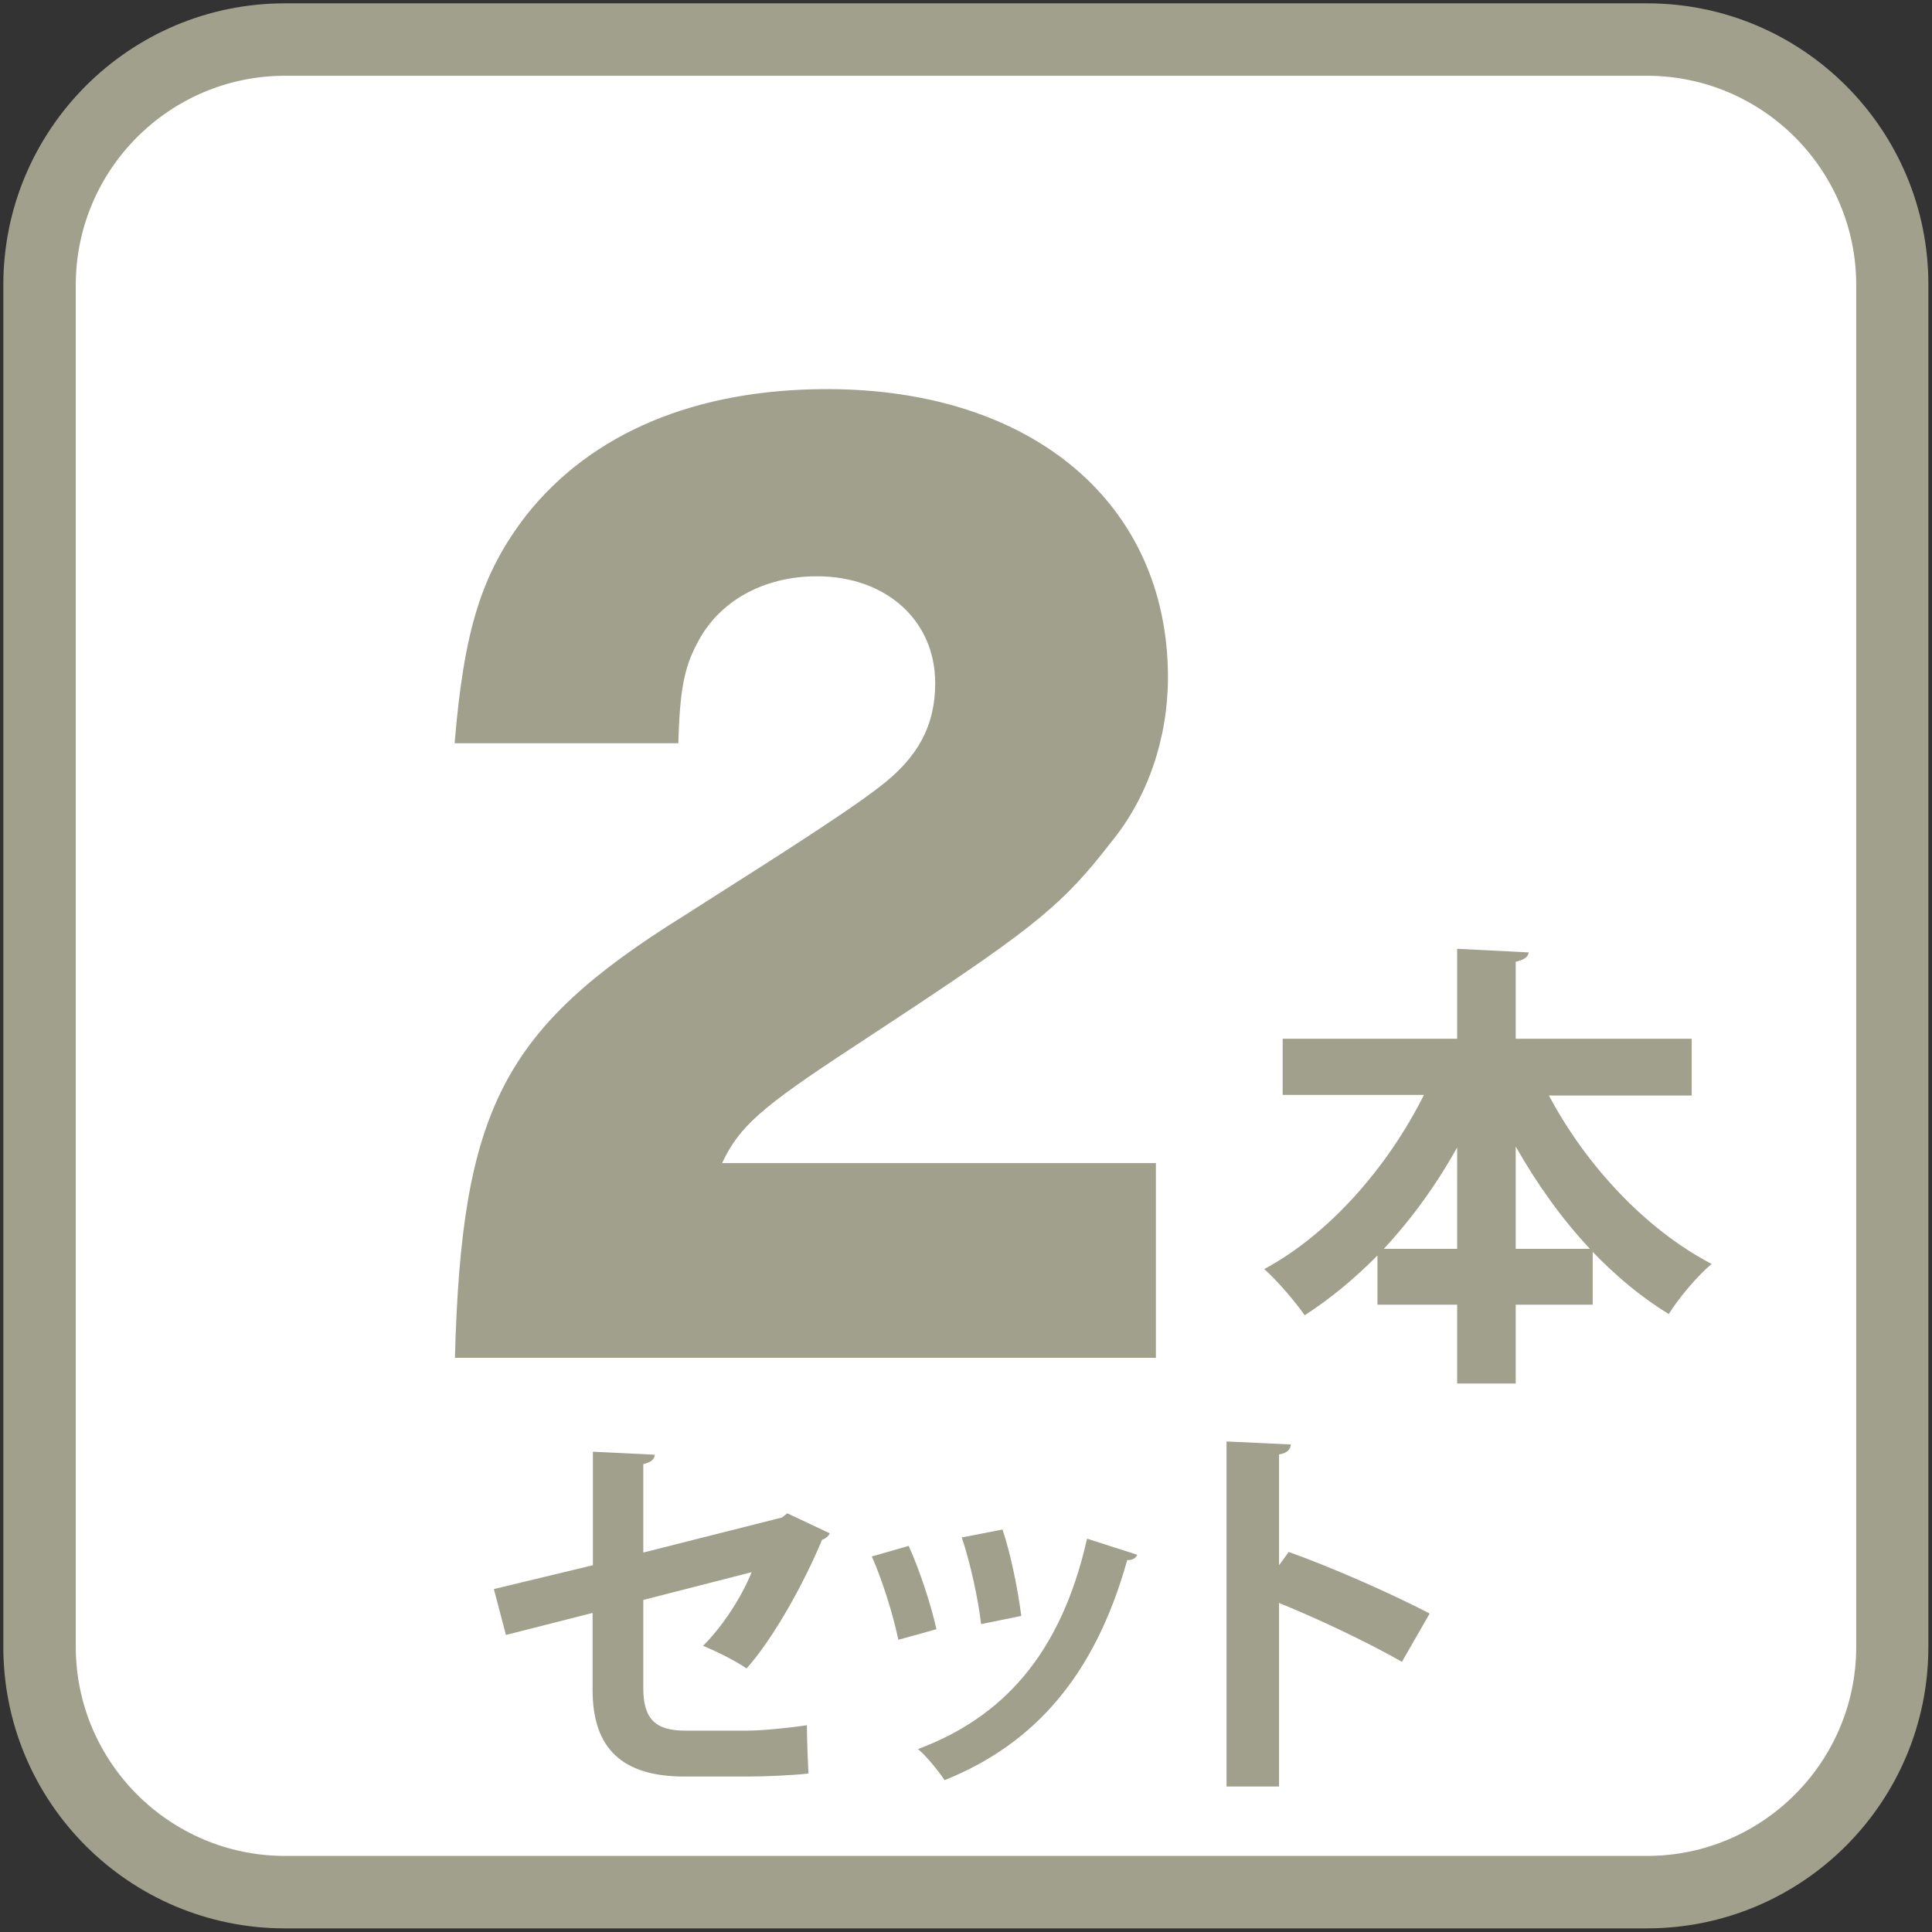 <?xml version="1.0" encoding="UTF-8"?><svg id="_レイヤー_1" xmlns="http://www.w3.org/2000/svg" viewBox="0 0 64 64"><rect x="0" y="0" width="64" height="64" fill="#333333" stroke="none"/><defs><style>.cls-1{fill:#a0a08c;}.cls-1,.cls-2{stroke-width:0px;}.cls-3{isolation:isolate;}.cls-2{fill:#fff;}</style></defs><path class="cls-2" d="m9.44,1.31h45.11c4.49,0,8.13,3.64,8.13,8.13v45.11c0,4.49-3.64,8.13-8.13,8.13H9.44c-4.49,0-8.13-3.64-8.13-8.13V9.44C1.31,4.96,4.95,1.31,9.44,1.31Z"/><path class="cls-1" d="m54.56,2.51c3.82,0,6.93,3.11,6.93,6.93v45.11c0,3.82-3.11,6.93-6.93,6.93H9.44c-3.82,0-6.93-3.11-6.93-6.93V9.44c0-3.82,3.11-6.93,6.93-6.93h45.11m0-2.4H9.44C4.29.11.11,4.29.11,9.44v45.11c0,5.16,4.18,9.33,9.33,9.33h45.11c5.16,0,9.33-4.18,9.33-9.33V9.44C63.89,4.29,59.71.11,54.56.11h0Z"/><g class="cls-3"><path class="cls-1" d="m15.07,44.98c.22-8.24,1.59-10.91,7.58-14.64l2.51-1.6q3.04-1.94,3.97-2.67c1.28-.97,1.85-2.04,1.85-3.44,0-2.08-1.63-3.54-3.92-3.54-1.76,0-3.26.82-3.97,2.23-.44.82-.57,1.6-.62,3.3h-7.41c.31-3.73.88-5.62,2.38-7.56,2.16-2.72,5.6-4.17,9.96-4.17,6.79,0,11.29,3.78,11.29,9.55,0,1.99-.66,3.98-1.9,5.48-1.54,1.99-2.47,2.76-6.79,5.62l-1.76,1.16c-3.04,1.99-3.75,2.62-4.32,3.83h14.37v6.45H15.07Z"/></g><g class="cls-3"><path class="cls-1" d="m56.04,36.29h-4.73c1.22,2.3,3.19,4.43,5.39,5.58-.46.38-1.1,1.14-1.42,1.66-.9-.55-1.74-1.25-2.52-2.06v1.75h-2.55v2.61h-1.94v-2.61h-2.64v-1.63c-.75.76-1.56,1.43-2.41,1.98-.32-.46-.92-1.16-1.34-1.53,2.17-1.17,4.1-3.39,5.29-5.77h-4.68v-1.86h5.78v-2.98l2.37.12c-.02.15-.14.24-.43.31v2.55h5.83v1.86Zm-7.77,1.72c-.69,1.24-1.51,2.37-2.43,3.36h2.43v-3.36Zm1.94,3.36h2.46c-.93-.99-1.75-2.14-2.46-3.39v3.39Z"/></g><g class="cls-3"><path class="cls-1" d="m27.49,50.79c-.04.09-.13.17-.26.22-.57,1.38-1.6,3.26-2.5,4.26-.36-.25-.96-.55-1.44-.75.65-.65,1.27-1.6,1.61-2.44l-3.59.92v2.93c0,1.04.43,1.4,1.39,1.4h2.04c.51,0,1.48-.1,1.99-.18,0,.48.03,1.14.05,1.6-.52.06-1.43.1-2,.1h-2.11c-2.04,0-3.04-.91-3.04-2.87v-2.55l-2.87.73-.4-1.52,3.28-.79v-3.76l2.05.1c-.01.17-.16.26-.38.31v2.93l4.59-1.16.18-.14,1.4.66Z"/><path class="cls-1" d="m30.1,51.21c.36.78.75,1.98.92,2.76l-1.26.35c-.17-.81-.52-1.95-.88-2.76l1.22-.35Zm7.57.3c-.04.1-.16.18-.33.17-1.07,3.83-3.08,6.1-6.05,7.29-.17-.26-.58-.78-.88-1.03,2.78-1.04,4.73-3.11,5.6-6.97l1.65.53Zm-4.46-.84c.27.79.52,2.04.62,2.86l-1.33.27c-.1-.86-.36-2.04-.64-2.87l1.34-.26Z"/><path class="cls-1" d="m46.44,55.05c-1.08-.62-2.78-1.43-4.07-1.95v6.08h-1.74v-11.43l2.13.1c-.01.16-.12.29-.39.33v3.67l.32-.44c1.43.51,3.38,1.37,4.67,2.04l-.92,1.6Z"/></g></svg>